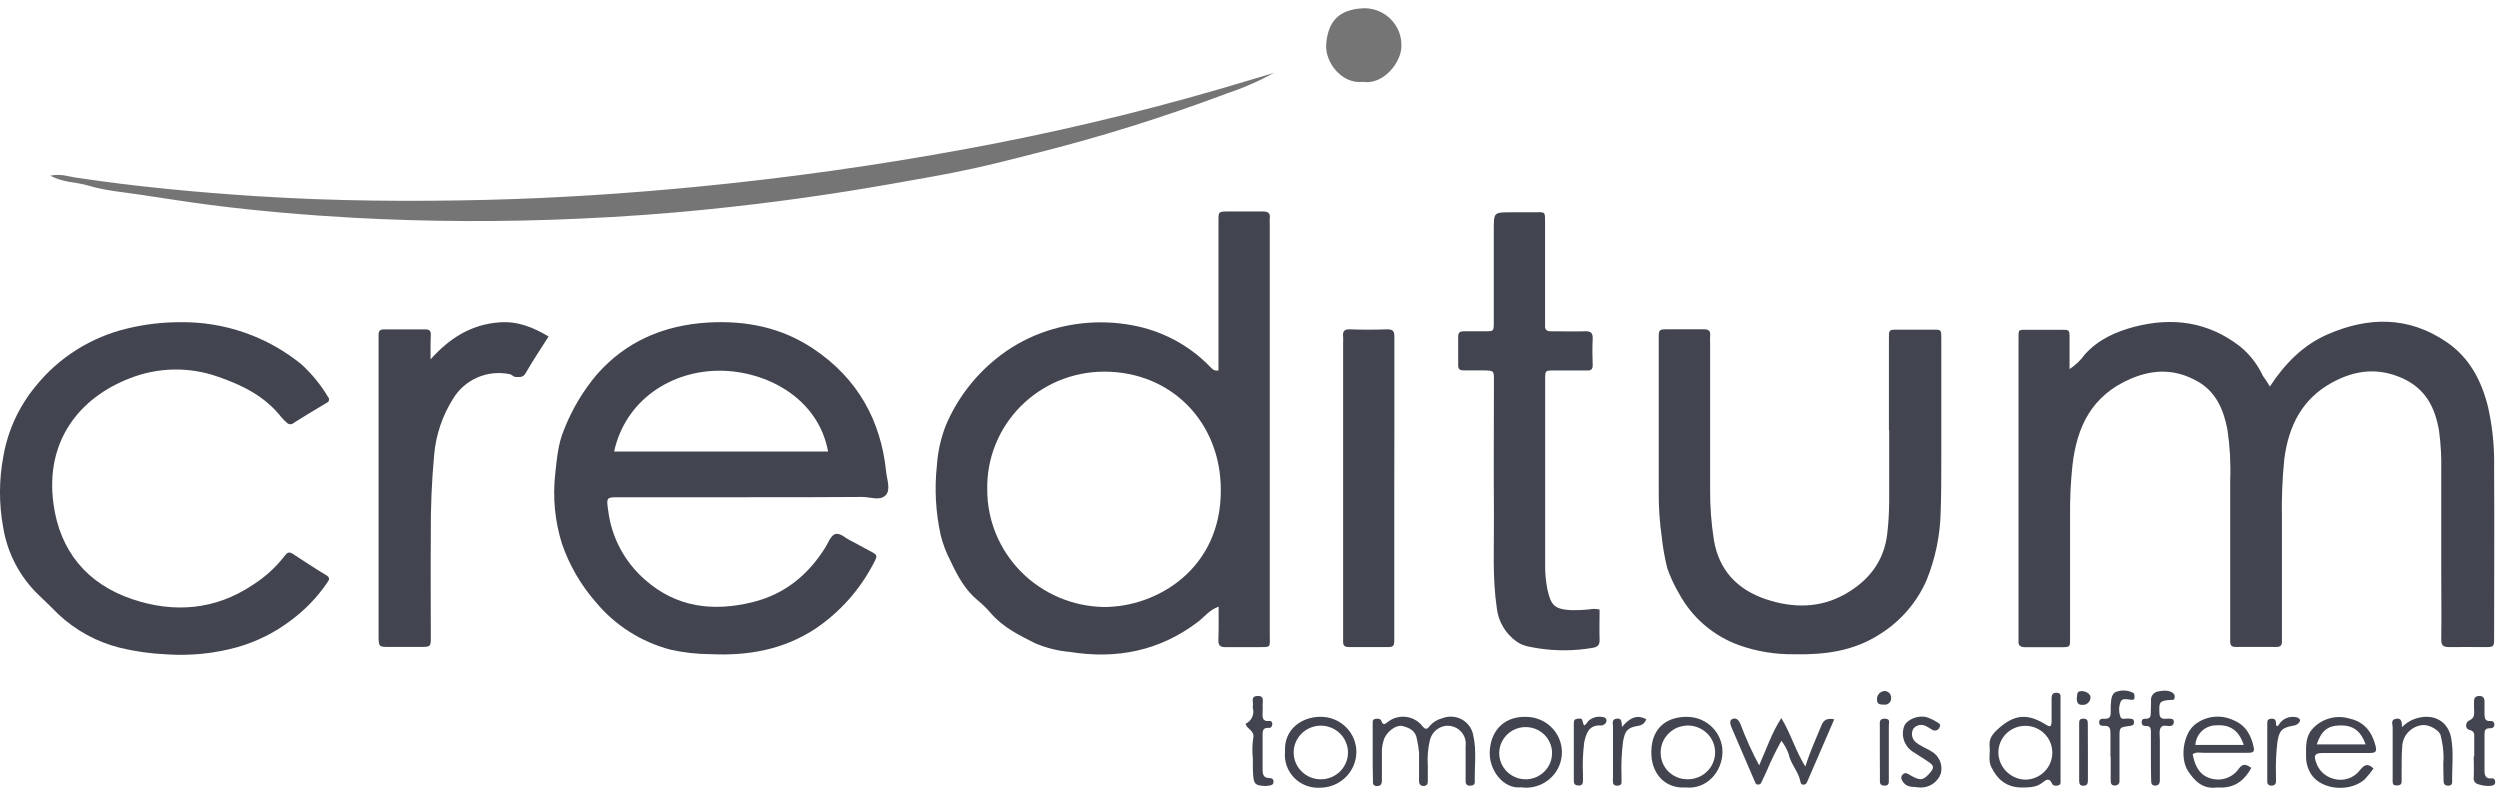 <svg width="217" height="69" viewBox="0 0 217 69" fill="none" xmlns="http://www.w3.org/2000/svg">
<g clip-path="url(#clip0_182:2407)">
<path d="M197.027 33.548C198.322 31.566 199.911 29.95 202.032 29.025C205.568 27.482 209.066 27.435 212.373 29.694C214.368 31.058 215.396 33.058 215.958 35.309C216.349 37.04 216.527 38.812 216.489 40.586C216.523 45.493 216.489 50.391 216.489 55.315C216.489 56.168 216.489 56.168 215.625 56.168C214.623 56.168 213.621 56.147 212.602 56.168C212.071 56.168 211.89 56.027 211.899 55.482C211.929 53.435 211.899 51.389 211.899 49.347C211.899 46.516 211.899 43.686 211.899 40.859C211.928 39.701 211.864 38.542 211.709 37.393C211.372 35.428 210.59 33.765 208.539 32.836C206.38 31.864 204.402 32.141 202.468 33.181C199.816 34.609 198.638 36.992 198.275 39.87C198.102 41.605 198.034 43.349 198.072 45.092C198.072 48.401 198.072 51.705 198.072 55.013C198.072 55.251 198.072 55.49 198.072 55.729C198.072 55.968 197.951 56.155 197.64 56.155H194.013C193.702 56.155 193.581 55.993 193.581 55.708C193.581 55.422 193.581 55.23 193.581 54.991C193.581 50.56 193.581 46.128 193.581 41.695C193.638 40.228 193.558 38.76 193.344 37.308C193.02 35.603 192.376 34.008 190.714 33.083C188.84 32.039 186.979 32.013 184.971 32.866C181.572 34.311 180.273 37.022 179.888 40.399C179.735 41.857 179.666 43.323 179.681 44.79C179.681 48.303 179.681 51.811 179.681 55.324C179.681 56.176 179.737 56.176 178.818 56.176C177.816 56.176 176.814 56.176 175.795 56.176C175.337 56.176 175.164 56.019 175.208 55.58C175.208 55.375 175.208 55.153 175.208 54.966C175.208 46.579 175.208 38.195 175.208 29.814C175.208 29.711 175.208 29.609 175.208 29.506C175.208 28.547 175.13 28.628 176.093 28.624C177.056 28.62 177.958 28.624 178.891 28.624C179.625 28.624 179.634 28.624 179.638 29.336C179.638 30.189 179.638 31.075 179.638 32.039C180.157 31.697 180.608 31.263 180.968 30.76C182.147 29.455 183.662 28.786 185.286 28.36C188.594 27.507 191.673 27.933 194.432 30.065C195.28 30.76 195.959 31.634 196.418 32.623C196.634 32.921 196.828 33.215 197.027 33.548Z" fill="#424550"/>
<path d="M105.777 52.654C104.952 52.957 104.529 53.562 103.972 53.984C100.655 56.504 96.92 57.237 92.866 56.589C91.823 56.497 90.803 56.241 89.843 55.83C88.448 55.131 87.084 54.457 86.047 53.272C85.692 52.855 85.3 52.468 84.877 52.117C83.75 51.196 83.102 49.96 82.511 48.706C82.132 47.984 81.842 47.22 81.647 46.43C81.213 44.449 81.103 42.413 81.323 40.398C81.4 39.217 81.658 38.054 82.088 36.949C83.029 34.709 84.512 32.73 86.406 31.185C87.596 30.207 88.945 29.433 90.396 28.896C93.068 27.912 95.972 27.715 98.755 28.329C101.138 28.858 103.31 30.066 105.004 31.803C105.194 31.995 105.366 32.23 105.764 32.153C105.764 30.699 105.764 29.224 105.764 27.749C105.764 24.887 105.764 22.024 105.764 19.159C105.764 18.375 105.764 18.366 106.537 18.357C107.573 18.357 108.609 18.357 109.641 18.357C110.099 18.357 110.268 18.524 110.216 18.954C110.206 19.125 110.206 19.295 110.216 19.466C110.216 31.326 110.216 43.186 110.216 55.046C110.216 56.273 110.401 56.167 109.041 56.171C108.143 56.171 107.245 56.171 106.347 56.171C105.889 56.171 105.746 55.996 105.755 55.566C105.79 54.645 105.777 53.724 105.777 52.654ZM105.967 42.533C105.967 36.629 101.649 32.251 95.836 32.259C94.486 32.261 93.15 32.528 91.905 33.045C90.661 33.563 89.534 34.32 88.589 35.273C87.645 36.225 86.902 37.354 86.405 38.594C85.907 39.833 85.666 41.158 85.693 42.491C85.687 45.161 86.744 47.727 88.637 49.635C90.53 51.542 93.106 52.639 95.811 52.688C100.422 52.701 105.997 49.384 105.967 42.533Z" fill="#424550"/>
<path d="M64.745 43.16H53.764C52.62 43.16 52.628 43.16 52.792 44.328C53.082 46.653 54.225 48.791 56.005 50.339C58.73 52.731 61.904 53.106 65.315 52.27C68.113 51.584 70.16 49.9 71.65 47.5C71.9 47.095 72.103 46.511 72.47 46.37C72.902 46.2 73.381 46.711 73.835 46.929C74.288 47.146 74.845 47.483 75.359 47.747C76.197 48.173 76.223 48.173 75.791 48.966C74.623 51.2 72.916 53.115 70.821 54.542C68.027 56.397 64.922 56.938 61.645 56.781C60.482 56.776 59.324 56.644 58.19 56.389C55.646 55.717 53.38 54.274 51.713 52.262C50.413 50.775 49.416 49.054 48.777 47.193C48.163 45.233 47.965 43.17 48.194 41.131C48.336 39.852 48.431 38.543 48.958 37.294C49.637 35.552 50.601 33.932 51.812 32.498C54.356 29.612 57.62 28.235 61.442 27.996C64.754 27.804 67.863 28.423 70.639 30.298C74.439 32.856 76.464 36.488 76.918 40.956C76.987 41.647 77.35 42.533 76.849 43.011C76.348 43.488 75.553 43.135 74.849 43.135C71.442 43.164 68.096 43.16 64.745 43.16ZM71.879 39.195C71.015 34.506 66.464 32.2 62.513 32.178C58.251 32.157 54.282 34.736 53.306 39.195H71.879Z" fill="#424550"/>
<path d="M15.64 27.966C19.474 27.915 23.202 29.21 26.159 31.62C27.068 32.449 27.849 33.406 28.477 34.459C28.513 34.496 28.538 34.541 28.552 34.591C28.565 34.64 28.566 34.691 28.555 34.741C28.543 34.791 28.519 34.837 28.485 34.876C28.452 34.914 28.409 34.944 28.361 34.962C27.402 35.538 26.435 36.105 25.494 36.714C25.451 36.752 25.4 36.781 25.346 36.8C25.291 36.818 25.233 36.826 25.176 36.822C25.118 36.818 25.062 36.802 25.01 36.776C24.959 36.751 24.913 36.715 24.876 36.672C24.722 36.54 24.578 36.397 24.444 36.245C23.015 34.404 21.067 33.436 18.883 32.686C16.403 31.818 13.688 31.874 11.248 32.843C6.857 34.548 3.907 38.309 4.641 43.723C5.19 47.824 7.552 50.693 11.511 52.019C15.121 53.229 18.684 52.948 21.935 50.774C23.014 50.089 23.962 49.224 24.738 48.216C24.928 47.956 25.109 47.875 25.403 48.067C26.37 48.698 27.342 49.346 28.326 49.93C28.689 50.151 28.564 50.356 28.391 50.591C27.545 51.831 26.496 52.923 25.286 53.822C23.888 54.892 22.297 55.691 20.597 56.175C18.602 56.728 16.527 56.938 14.461 56.798C13.101 56.739 11.75 56.549 10.428 56.231C8.409 55.73 6.557 54.721 5.052 53.302C4.499 52.756 3.955 52.202 3.389 51.678C1.743 50.107 0.654 48.055 0.284 45.824C-0.103 43.75 -0.097 41.622 0.302 39.549C0.689 37.362 1.635 35.308 3.048 33.581C5.075 31.037 7.915 29.245 11.106 28.499C12.59 28.143 14.112 27.964 15.64 27.966Z" fill="#424550"/>
<path d="M163.958 37.337C163.958 34.676 163.958 32.016 163.958 29.356C163.958 28.631 163.958 28.618 164.688 28.614C165.724 28.614 166.76 28.614 167.797 28.614C168.492 28.614 168.505 28.614 168.505 29.356C168.505 32.835 168.505 36.313 168.505 39.792C168.505 41.361 168.505 42.93 168.449 44.481C168.4 46.485 167.991 48.464 167.24 50.326C166.403 52.269 164.988 53.913 163.181 55.041C160.914 56.516 158.383 56.844 155.771 56.789C154.126 56.817 152.491 56.55 150.943 56C148.723 55.195 146.879 53.612 145.761 51.554C145.342 50.848 144.993 50.102 144.721 49.329C144.497 48.428 144.335 47.514 144.237 46.592C144.051 45.274 143.964 43.944 143.978 42.614C143.978 38.215 143.978 33.809 143.978 29.399C143.978 28.589 143.978 28.584 144.842 28.58C145.843 28.58 146.845 28.58 147.864 28.58C148.326 28.58 148.49 28.729 148.439 29.168C148.427 29.373 148.427 29.578 148.439 29.782C148.439 34.011 148.439 38.24 148.439 42.469C148.428 43.936 148.536 45.402 148.763 46.852C149.194 49.474 150.77 51.157 153.253 52.002C155.611 52.799 157.977 52.816 160.197 51.545C162.226 50.386 163.543 48.698 163.815 46.315C163.92 45.4 163.974 44.481 163.98 43.561C163.98 41.48 163.98 39.4 163.98 37.319L163.958 37.337Z" fill="#424550"/>
<path d="M138.845 52.911C138.845 53.764 138.815 54.651 138.845 55.529C138.867 56.032 138.616 56.181 138.193 56.241C136.694 56.495 135.164 56.513 133.659 56.296C132.938 56.172 132.221 56.121 131.599 55.657C131.139 55.322 130.753 54.898 130.466 54.41C130.178 53.923 129.995 53.382 129.928 52.822C129.522 50.106 129.695 47.378 129.673 44.658C129.643 40.774 129.673 36.891 129.673 33.002C129.673 32.175 129.673 32.175 128.81 32.15C128.223 32.15 127.635 32.15 127.048 32.15C126.694 32.15 126.56 32.035 126.569 31.681C126.569 30.862 126.569 30.044 126.569 29.23C126.569 28.876 126.707 28.752 127.057 28.756C127.679 28.756 128.3 28.756 128.922 28.756C129.643 28.756 129.656 28.756 129.661 28.01C129.661 25.32 129.661 22.626 129.661 19.936C129.661 18.427 129.661 18.427 131.168 18.427C131.789 18.427 132.411 18.427 133.033 18.427C134.207 18.427 134.108 18.261 134.112 19.54C134.112 22.231 134.112 24.922 134.112 27.614C134.112 27.819 134.112 28.04 134.112 28.228C134.078 28.654 134.285 28.761 134.665 28.756C135.632 28.756 136.6 28.782 137.563 28.756C138.12 28.731 138.275 28.927 138.245 29.451C138.206 30.197 138.219 30.952 138.245 31.698C138.245 32.065 138.102 32.167 137.757 32.158C136.79 32.158 135.822 32.158 134.859 32.158C134.138 32.158 134.121 32.158 134.121 32.896C134.121 35.997 134.121 39.097 134.121 42.198C134.121 44.449 134.121 46.696 134.121 48.947C134.104 49.697 134.171 50.448 134.32 51.185C134.626 52.557 134.955 52.89 136.392 52.962C136.91 52.972 137.428 52.95 137.943 52.898C138.24 52.831 138.55 52.835 138.845 52.911Z" fill="#424550"/>
<path d="M37.374 31.19C39.006 29.366 40.876 28.168 43.337 27.98C44.922 27.857 46.278 28.407 47.616 29.208C46.943 30.274 46.243 31.31 45.626 32.388C45.388 32.815 45.073 32.708 44.762 32.721C44.555 32.721 44.451 32.516 44.227 32.474C43.287 32.283 42.311 32.385 41.433 32.767C40.556 33.149 39.821 33.792 39.33 34.605C38.406 36.067 37.844 37.723 37.689 39.439C37.471 41.781 37.373 44.131 37.395 46.482C37.369 49.411 37.395 52.344 37.395 55.277C37.395 56.13 37.395 56.151 36.484 56.155C35.573 56.159 34.688 56.155 33.79 56.155C32.892 56.155 32.866 56.155 32.861 55.192C32.861 54.339 32.861 53.486 32.861 52.634C32.861 45.034 32.861 37.434 32.861 29.835C32.861 29.562 32.861 29.289 32.861 29.016C32.861 28.743 32.999 28.59 33.293 28.59C34.502 28.59 35.711 28.59 36.916 28.59C37.27 28.59 37.404 28.713 37.395 29.063C37.361 29.788 37.374 30.487 37.374 31.19Z" fill="#424550"/>
<path d="M4.369 15.249C5.233 15.057 5.898 15.309 6.554 15.411C11.779 16.2 17.034 16.69 22.307 17.031C28.965 17.457 35.632 17.509 42.295 17.347C48.34 17.197 54.386 16.801 60.384 16.221C68.254 15.462 76.076 14.365 83.848 12.93C91.171 11.587 98.42 9.879 105.568 7.814C107.166 7.35 108.759 6.868 110.59 6.322C109.248 7.057 107.84 7.669 106.384 8.151C100.956 10.194 95.413 11.923 89.781 13.331C87.998 13.791 86.202 14.247 84.41 14.64C82.108 15.143 79.772 15.539 77.444 15.948C72.142 16.889 66.816 17.629 61.468 18.169C57.757 18.547 54.039 18.817 50.314 18.979C43.792 19.281 37.259 19.257 30.74 18.907C26.569 18.672 22.406 18.323 18.261 17.79C16.309 17.538 14.374 17.227 12.427 16.937C10.803 16.686 9.132 16.562 7.573 16.085C6.563 15.791 5.483 15.854 4.369 15.249Z" fill="#757575"/>
<path d="M121.023 42.458C121.023 46.618 121.023 50.779 121.023 54.94C121.023 55.179 121.023 55.417 121.023 55.656C121.023 55.984 120.941 56.168 120.566 56.163C119.391 56.163 118.217 56.163 117.042 56.163C116.666 56.163 116.567 55.976 116.584 55.656C116.584 55.451 116.584 55.23 116.584 55.042C116.584 46.584 116.584 38.126 116.584 29.668C116.593 29.526 116.593 29.384 116.584 29.242C116.528 28.782 116.658 28.564 117.197 28.585C118.268 28.628 119.357 28.624 120.41 28.585C120.937 28.585 121.036 28.777 121.032 29.242C121.032 31.732 121.032 34.221 121.032 36.711C121.026 38.632 121.023 40.548 121.023 42.458Z" fill="#424550"/>
<path d="M118.299 7.108C116.438 7.312 114.992 5.377 115.113 3.842C115.264 1.949 116.114 0.781 118.45 0.713C118.88 0.718 119.305 0.807 119.699 0.976C120.093 1.145 120.449 1.39 120.746 1.696C121.044 2.003 121.276 2.365 121.43 2.761C121.583 3.157 121.655 3.58 121.642 4.004C121.642 5.398 120.109 7.376 118.299 7.108Z" fill="#757575"/>
<path d="M119.15 65.218C119.15 64.434 119.15 63.649 119.15 62.865C119.15 62.673 119.098 62.439 119.396 62.396C119.599 62.37 119.828 62.353 119.914 62.601C120.083 63.027 120.216 62.831 120.489 62.643C120.711 62.474 120.965 62.351 121.236 62.279C121.507 62.208 121.789 62.19 122.067 62.228C122.345 62.265 122.613 62.356 122.855 62.496C123.097 62.636 123.308 62.823 123.477 63.044C123.762 63.385 123.908 63.274 124.09 63.023C124.372 62.691 124.753 62.455 125.178 62.349C125.45 62.239 125.743 62.19 126.037 62.206C126.33 62.222 126.616 62.302 126.874 62.441C127.132 62.58 127.356 62.774 127.529 63.009C127.701 63.243 127.819 63.513 127.872 63.798C128.188 65.141 127.98 66.514 128.011 67.878C128.011 68.147 127.808 68.194 127.579 68.198C127.35 68.202 127.216 68.07 127.216 67.823C127.216 66.8 127.216 65.777 127.216 64.753C127.247 64.52 127.223 64.283 127.148 64.06C127.073 63.837 126.947 63.634 126.781 63.465C126.615 63.297 126.413 63.168 126.189 63.087C125.965 63.007 125.726 62.977 125.489 63.001C125.162 63.047 124.857 63.188 124.613 63.407C124.369 63.626 124.197 63.913 124.12 64.229C123.944 64.96 123.881 65.713 123.934 66.463C123.934 66.889 123.934 67.35 123.934 67.793C123.934 68.019 123.887 68.194 123.606 68.219C123.326 68.245 123.174 68.083 123.174 67.793C123.174 66.975 123.174 66.156 123.174 65.338C123.139 64.946 123.078 64.558 122.993 64.174C122.868 63.389 122.332 63.185 121.767 63.027C121.201 62.869 120.437 63.474 120.169 64.071C120.006 64.485 119.931 64.928 119.949 65.372C119.949 66.156 119.949 66.94 119.949 67.725C119.949 68.053 119.854 68.249 119.482 68.224C119.111 68.198 119.172 67.929 119.172 67.699C119.146 66.834 119.15 66.037 119.15 65.218Z" fill="#424550"/>
<path d="M178.855 64.216C178.855 65.372 178.855 66.527 178.855 67.687C178.855 67.874 178.92 68.113 178.635 68.177C178.428 68.224 178.203 68.22 178.104 67.994C177.892 67.499 177.586 67.674 177.322 67.9C176.783 68.356 176.148 68.347 175.496 68.356C174.179 68.356 173.367 67.67 172.836 66.561C172.564 65.994 172.763 65.385 172.698 64.801C172.624 64.114 172.953 63.709 173.428 63.274C174.796 62.034 175.932 61.889 177.499 62.848C177.987 63.147 178.065 63.117 178.078 62.567C178.078 61.923 178.078 61.288 178.078 60.627C178.078 60.299 178.173 60.111 178.544 60.133C178.916 60.154 178.851 60.431 178.851 60.653C178.855 61.834 178.855 63.027 178.855 64.216ZM173.458 65.304C173.461 65.922 173.707 66.515 174.145 66.957C174.582 67.399 175.177 67.656 175.802 67.674C176.113 67.671 176.42 67.607 176.705 67.486C176.991 67.366 177.25 67.191 177.467 66.971C177.684 66.752 177.855 66.493 177.97 66.208C178.085 65.923 178.143 65.619 178.139 65.312C178.139 64.699 177.892 64.112 177.453 63.678C177.014 63.245 176.419 63.002 175.798 63.002C175.177 63.002 174.582 63.245 174.143 63.678C173.704 64.112 173.458 64.699 173.458 65.312V65.304Z" fill="#424550"/>
<path d="M156.704 66.536C157.135 65.163 157.654 64.076 158.103 62.959C158.306 62.452 158.634 62.328 159.212 62.435C158.405 64.298 157.623 66.105 156.842 67.909C156.818 67.971 156.774 68.024 156.718 68.06C156.661 68.096 156.594 68.113 156.527 68.109C156.354 68.109 156.306 68.011 156.28 67.862C156.121 66.975 155.417 66.318 155.248 65.423C155.096 65.021 154.887 64.642 154.627 64.298C154.145 65.163 153.713 66.054 153.331 66.966C153.18 67.269 153.038 67.58 152.899 67.891C152.88 67.956 152.839 68.011 152.783 68.049C152.727 68.087 152.66 68.105 152.593 68.1C152.429 68.1 152.394 68.019 152.334 67.874C151.664 66.293 150.969 64.724 150.296 63.142C150.196 62.908 150.088 62.541 150.343 62.422C150.697 62.26 150.896 62.465 151.073 62.848C151.531 64.078 152.074 65.276 152.696 66.433C153.323 65.014 153.78 63.633 154.618 62.328C155.443 63.675 155.827 65.129 156.704 66.536Z" fill="#424550"/>
<path d="M206.021 66.705C205.796 67.026 205.55 67.333 205.283 67.621C204.082 68.747 201.556 68.649 200.598 67.195C200.298 66.711 200.148 66.151 200.166 65.584C200.166 64.752 200.101 63.912 200.77 63.218C201.162 62.799 201.664 62.498 202.221 62.347C202.777 62.196 203.365 62.202 203.918 62.365C205.214 62.646 205.879 63.52 206.189 64.705C206.332 65.251 206.228 65.353 205.645 65.362C204.302 65.362 202.955 65.362 201.612 65.362C200.952 65.362 200.801 65.549 201.034 66.159C201.139 66.498 201.327 66.805 201.583 67.054C201.839 67.302 202.153 67.484 202.498 67.583C202.916 67.719 203.367 67.721 203.787 67.59C204.207 67.46 204.574 67.202 204.838 66.854C205.183 66.432 205.49 66.176 206.021 66.705ZM201.094 64.616H205.339C204.907 63.431 204.246 62.945 203.128 62.966C202.01 62.987 201.478 63.461 201.094 64.616Z" fill="#424550"/>
<path d="M190.32 65.469C190.596 66.863 191.205 67.524 192.311 67.652C192.704 67.693 193.102 67.626 193.46 67.459C193.818 67.292 194.122 67.032 194.34 66.705C194.699 66.241 194.975 66.343 195.415 66.654C194.863 67.647 194.12 68.317 192.889 68.359C192.717 68.359 192.544 68.359 192.371 68.359C191.188 68.5 190.493 67.788 189.927 66.936C189.206 65.844 189.495 63.751 190.48 62.924C190.939 62.545 191.499 62.304 192.092 62.229C192.686 62.153 193.289 62.246 193.831 62.498C194.919 62.924 195.42 63.828 195.631 64.915C195.709 65.307 195.463 65.341 195.143 65.341C193.848 65.341 192.591 65.341 191.313 65.341C190.981 65.35 190.627 65.239 190.32 65.469ZM194.759 64.663C194.327 63.384 193.563 62.877 192.358 62.958C191.895 62.962 191.45 63.141 191.116 63.458C190.782 63.775 190.584 64.206 190.562 64.663H194.759Z" fill="#424550"/>
<path d="M111.541 65.239C111.424 63.308 112.992 62.212 114.633 62.217C115.045 62.216 115.454 62.296 115.835 62.453C116.215 62.61 116.56 62.841 116.849 63.132C117.138 63.423 117.365 63.768 117.517 64.146C117.669 64.525 117.742 64.93 117.733 65.337C117.711 66.147 117.37 66.917 116.784 67.483C116.197 68.05 115.41 68.369 114.59 68.373C114.171 68.399 113.752 68.335 113.362 68.185C112.971 68.035 112.619 67.803 112.328 67.505C112.038 67.207 111.817 66.849 111.681 66.458C111.545 66.067 111.497 65.651 111.541 65.239ZM114.616 62.988C113.99 62.997 113.394 63.25 112.958 63.693C112.522 64.135 112.282 64.731 112.29 65.348C112.299 65.965 112.555 66.554 113.004 66.985C113.452 67.415 114.055 67.652 114.68 67.644C115.306 67.635 115.902 67.382 116.338 66.939C116.774 66.497 117.014 65.901 117.006 65.284C116.997 64.667 116.74 64.078 116.292 63.648C115.844 63.217 115.241 62.98 114.616 62.988Z" fill="#424550"/>
<path d="M132.004 68.338C130.527 68.513 129.154 66.842 129.318 65.055C129.482 63.269 130.691 62.144 132.531 62.225C132.956 62.234 133.375 62.329 133.761 62.505C134.147 62.68 134.493 62.931 134.777 63.244C135.062 63.556 135.278 63.923 135.413 64.321C135.548 64.719 135.599 65.14 135.563 65.558C135.527 65.977 135.405 66.383 135.204 66.753C135.002 67.123 134.726 67.448 134.393 67.708C134.059 67.969 133.675 68.159 133.264 68.267C132.854 68.376 132.425 68.4 132.004 68.338ZM134.724 65.311C134.711 64.863 134.564 64.429 134.302 64.064C134.039 63.698 133.673 63.418 133.249 63.258C132.825 63.097 132.362 63.065 131.92 63.164C131.477 63.263 131.074 63.49 130.762 63.815C130.449 64.14 130.241 64.549 130.164 64.991C130.087 65.432 130.144 65.887 130.328 66.296C130.513 66.706 130.816 67.052 131.199 67.292C131.583 67.532 132.029 67.654 132.483 67.643C132.785 67.635 133.083 67.568 133.359 67.446C133.634 67.324 133.883 67.15 134.09 66.932C134.298 66.715 134.46 66.46 134.567 66.181C134.674 65.902 134.725 65.605 134.716 65.307L134.724 65.311Z" fill="#424550"/>
<path d="M146.307 68.35C144.441 68.47 143.284 67.046 143.336 65.208C143.375 63.009 144.882 62.182 146.488 62.224C147.301 62.238 148.076 62.569 148.642 63.145C149.209 63.721 149.521 64.495 149.511 65.298C149.476 67.02 148.129 68.538 146.307 68.35ZM144.147 65.336C144.144 65.636 144.2 65.933 144.313 66.21C144.426 66.488 144.594 66.741 144.806 66.955C145.018 67.169 145.271 67.339 145.55 67.457C145.829 67.574 146.129 67.636 146.432 67.638C146.903 67.654 147.368 67.529 147.768 67.281C148.167 67.033 148.482 66.673 148.671 66.246C148.861 65.82 148.918 65.347 148.833 64.889C148.748 64.431 148.527 64.008 148.197 63.676C147.866 63.343 147.443 63.116 146.981 63.023C146.519 62.93 146.039 62.975 145.603 63.154C145.168 63.333 144.796 63.636 144.537 64.025C144.277 64.414 144.142 64.871 144.147 65.336Z" fill="#424550"/>
<path d="M208.492 63.12C208.869 62.724 209.353 62.445 209.887 62.314C211.29 61.952 212.478 62.617 212.754 64.019C212.996 65.299 212.823 66.577 212.849 67.886C212.849 68.095 212.737 68.185 212.534 68.197C212.24 68.197 212.102 68.091 212.102 67.771C212.102 67.093 212.05 66.407 212.102 65.733C212.093 65.105 212.011 64.48 211.856 63.87C211.791 63.41 210.876 62.894 210.327 62.932C209.843 62.968 209.39 63.18 209.055 63.526C208.72 63.873 208.527 64.329 208.514 64.808C208.444 65.584 208.475 66.368 208.462 67.153C208.462 67.392 208.462 67.63 208.462 67.865C208.462 68.099 208.263 68.185 208.03 68.18C207.797 68.176 207.697 68.108 207.684 67.899C207.671 67.69 207.684 67.558 207.684 67.387C207.684 65.959 207.684 64.531 207.684 63.124C207.684 62.868 207.481 62.481 207.969 62.391C208.457 62.301 208.488 62.655 208.492 63.12Z" fill="#424550"/>
<path d="M166.55 68.346C166.092 68.274 165.578 68.376 165.233 67.941C165.052 67.715 164.931 67.455 165.155 67.229C165.38 67.003 165.552 67.135 165.79 67.276C166.731 67.83 166.964 67.737 167.586 67.008C167.923 66.611 167.781 66.406 167.478 66.189C166.99 65.844 166.472 65.545 165.976 65.213C165.629 64.97 165.375 64.62 165.252 64.219C165.129 63.818 165.145 63.387 165.298 62.996C165.552 62.433 166.528 62.045 167.249 62.258C167.541 62.356 167.819 62.488 168.079 62.651C168.243 62.745 168.51 62.86 168.364 63.107C168.344 63.173 168.308 63.234 168.259 63.284C168.21 63.334 168.149 63.371 168.083 63.392C168.016 63.414 167.945 63.419 167.876 63.407C167.806 63.395 167.741 63.367 167.686 63.324C167.526 63.218 167.36 63.122 167.189 63.034C167.009 62.932 166.798 62.898 166.594 62.937C166.39 62.976 166.207 63.086 166.079 63.248C165.97 63.439 165.932 63.662 165.972 63.878C166.011 64.095 166.125 64.291 166.295 64.433C166.481 64.578 166.681 64.705 166.891 64.812C167.129 64.949 167.383 65.047 167.612 65.196C167.946 65.377 168.21 65.661 168.366 66.004C168.522 66.347 168.561 66.731 168.476 67.097C168.348 67.492 168.087 67.831 167.737 68.058C167.386 68.286 166.967 68.387 166.55 68.346Z" fill="#424550"/>
<path d="M214.762 65.656C214.762 65.11 214.762 64.569 214.762 64.023C214.762 63.729 214.809 63.482 214.356 63.358C213.903 63.235 214.028 62.672 214.313 62.548C214.883 62.297 214.745 61.883 214.745 61.474C214.745 61.269 214.745 61.066 214.745 60.864C214.745 60.583 214.848 60.438 215.176 60.412C215.505 60.387 215.664 60.579 215.656 60.907C215.647 61.235 215.656 61.585 215.656 61.926C215.656 62.267 215.656 62.625 216.17 62.587C216.211 62.577 216.255 62.578 216.297 62.588C216.338 62.598 216.377 62.617 216.41 62.645C216.443 62.672 216.469 62.706 216.487 62.745C216.504 62.783 216.512 62.826 216.511 62.868C216.511 63.141 216.342 63.226 216.113 63.213C215.738 63.213 215.651 63.392 215.656 63.716C215.656 64.769 215.656 65.822 215.656 66.875C215.656 67.276 215.729 67.626 216.282 67.562C216.498 67.536 216.58 67.689 216.584 67.881C216.588 68.073 216.459 68.171 216.269 68.201C215.892 68.246 215.509 68.206 215.151 68.082C215.082 68.07 215.017 68.046 214.958 68.009C214.899 67.973 214.848 67.926 214.808 67.87C214.768 67.814 214.74 67.751 214.724 67.684C214.709 67.617 214.707 67.548 214.719 67.481C214.749 66.871 214.719 66.261 214.719 65.652L214.762 65.656Z" fill="#424550"/>
<path d="M183.186 65.678C183.186 64.996 183.186 64.318 183.186 63.636C183.186 63.24 183.126 62.98 182.642 63.005C182.452 63.005 182.21 63.005 182.21 62.724C182.185 62.336 182.513 62.387 182.716 62.391C183.147 62.391 183.212 62.157 183.208 61.807C183.204 61.458 183.208 61.13 183.247 60.788C183.286 60.447 183.428 60.072 183.791 60.017C184.021 59.945 184.265 59.92 184.505 59.945C184.746 59.969 184.979 60.041 185.19 60.158C185.272 60.217 185.281 60.405 185.276 60.533C185.276 60.78 185.073 60.754 184.905 60.733C184.603 60.699 184.21 60.58 184.072 60.912C183.905 61.329 183.898 61.791 184.05 62.212C184.162 62.519 184.538 62.336 184.797 62.37C185.056 62.404 185.229 62.37 185.229 62.681C185.229 62.992 185.034 62.984 184.797 63.018C183.977 63.133 183.972 63.142 183.972 63.96C183.972 65.047 183.972 66.139 183.972 67.226C183.972 67.43 183.972 67.652 183.972 67.84C183.972 68.027 183.804 68.181 183.566 68.185C183.329 68.189 183.208 68.053 183.208 67.81C183.208 67.094 183.208 66.382 183.208 65.678H183.186Z" fill="#424550"/>
<path d="M186.698 65.59C186.698 64.907 186.698 64.225 186.698 63.547C186.698 63.249 186.677 62.998 186.266 63.023C186.016 63.023 185.886 62.912 185.899 62.657C185.912 62.401 186.076 62.379 186.253 62.388C186.651 62.388 186.685 62.166 186.685 61.864C186.685 61.561 186.72 61.181 186.711 60.845C186.686 60.661 186.731 60.475 186.839 60.322C186.946 60.17 187.107 60.063 187.29 60.022C187.722 59.95 188.261 59.843 188.672 60.205C188.715 60.258 188.744 60.321 188.758 60.388C188.771 60.455 188.768 60.523 188.749 60.589C188.719 60.789 188.568 60.742 188.438 60.751C187.462 60.815 187.389 60.922 187.437 61.872C187.437 62.269 187.609 62.426 187.998 62.388C188.141 62.372 188.286 62.372 188.43 62.388C188.577 62.388 188.689 62.469 188.689 62.639C188.689 62.81 188.646 62.964 188.43 63.006C188.136 63.062 187.752 62.87 187.566 63.142C187.38 63.415 187.48 63.867 187.475 64.234C187.475 65.189 187.475 66.139 187.475 67.094C187.475 67.299 187.475 67.521 187.475 67.708C187.475 67.896 187.441 68.181 187.095 68.19C186.75 68.199 186.72 67.985 186.72 67.725C186.702 67.018 186.698 66.302 186.698 65.59Z" fill="#424550"/>
<path d="M109.78 68.224C108.968 68.177 108.83 68.062 108.774 67.26C108.739 66.787 108.748 66.31 108.748 65.832C108.685 65.258 108.694 64.678 108.774 64.106C108.951 63.415 108.229 63.308 108.117 62.827C108.367 62.709 108.568 62.509 108.683 62.26C108.798 62.011 108.821 61.73 108.748 61.467C108.733 61.399 108.733 61.33 108.748 61.262C108.825 60.955 108.502 60.439 109.145 60.41C109.788 60.38 109.577 60.891 109.598 61.211C109.608 61.381 109.608 61.552 109.598 61.722C109.598 62.149 109.464 62.669 110.216 62.575C110.371 62.575 110.436 62.699 110.436 62.852C110.436 63.006 110.35 63.197 110.142 63.181C109.663 63.142 109.585 63.389 109.594 63.794C109.594 64.779 109.594 65.768 109.594 66.753C109.594 67.141 109.616 67.529 110.168 67.533C110.414 67.533 110.566 67.644 110.54 67.9C110.514 68.156 110.281 68.177 110.078 68.198C109.983 68.232 109.883 68.224 109.78 68.224Z" fill="#424550"/>
<path d="M140.787 63.103C141.43 62.344 142.052 61.973 142.894 62.43C142.849 62.58 142.76 62.714 142.639 62.815C142.518 62.915 142.369 62.979 142.212 62.997C141.257 63.158 141.046 63.423 140.882 64.369C140.757 65.346 140.712 66.331 140.748 67.315C140.748 67.52 140.748 67.741 140.748 67.925C140.748 68.108 140.588 68.193 140.398 68.198C140.208 68.202 140.048 68.151 140.009 67.95C139.993 67.781 139.993 67.612 140.009 67.443C140.009 65.985 140.009 64.527 140.009 63.069C140.009 62.805 139.845 62.43 140.359 62.374C140.778 62.331 140.756 62.673 140.787 63.103Z" fill="#424550"/>
<path d="M136.607 65.255C136.607 64.441 136.607 63.627 136.607 62.813C136.607 62.646 136.608 62.45 136.815 62.412C137.022 62.373 137.298 62.297 137.35 62.527C137.506 63.243 137.583 62.911 137.877 62.574C138.04 62.425 138.237 62.317 138.451 62.26C138.665 62.202 138.891 62.195 139.108 62.241C139.176 62.239 139.244 62.258 139.302 62.294C139.359 62.331 139.405 62.384 139.432 62.446C139.453 62.526 139.448 62.611 139.417 62.687C139.386 62.764 139.33 62.829 139.259 62.872C139.181 62.936 139.083 62.971 138.982 62.97C137.916 62.902 137.687 63.635 137.51 64.437C137.394 65.346 137.358 66.263 137.402 67.178C137.402 67.383 137.402 67.604 137.402 67.788C137.402 67.971 137.342 68.18 137.065 68.184C136.789 68.188 136.603 68.103 136.607 67.788C136.607 66.935 136.607 66.082 136.607 65.23V65.255Z" fill="#424550"/>
<path d="M197.805 62.899C197.954 62.65 198.178 62.454 198.446 62.337C198.714 62.221 199.012 62.191 199.299 62.251C199.366 62.26 199.43 62.282 199.487 62.318C199.545 62.353 199.594 62.4 199.631 62.455C199.696 62.622 199.536 62.745 199.415 62.856C199.307 62.935 199.178 62.981 199.044 62.988C198.06 63.172 197.835 63.414 197.68 64.408C197.566 65.35 197.524 66.299 197.554 67.247C197.554 67.452 197.554 67.673 197.554 67.857C197.554 68.04 197.408 68.202 197.166 68.193C197.115 68.199 197.064 68.193 197.015 68.176C196.967 68.159 196.924 68.132 196.888 68.095C196.853 68.059 196.826 68.015 196.811 67.967C196.795 67.919 196.791 67.868 196.799 67.818C196.799 66.113 196.799 64.418 196.799 62.732C196.799 62.477 196.937 62.387 197.183 62.379C197.528 62.379 197.554 62.592 197.563 62.839C197.563 62.89 197.563 62.988 197.589 62.997C197.609 63.006 197.632 63.011 197.654 63.011C197.677 63.011 197.699 63.007 197.72 62.997C197.74 62.988 197.759 62.974 197.773 62.957C197.788 62.94 197.799 62.92 197.805 62.899Z" fill="#424550"/>
<path d="M181.231 65.295C181.231 66.109 181.231 66.928 181.231 67.742C181.231 68.023 181.162 68.19 180.838 68.202C180.514 68.215 180.471 67.998 180.471 67.738C180.471 66.106 180.471 64.475 180.471 62.844C180.471 62.588 180.471 62.375 180.838 62.379C181.205 62.383 181.222 62.584 181.222 62.848C181.228 63.664 181.231 64.479 181.231 65.295Z" fill="#424550"/>
<path d="M163.169 65.371C163.169 64.587 163.169 63.807 163.169 63.022C163.169 62.728 163.087 62.374 163.601 62.383C164.115 62.392 163.946 62.72 163.95 62.967C163.95 64.532 163.95 66.1 163.95 67.656C163.95 67.938 163.981 68.215 163.549 68.194C163.117 68.172 163.178 67.882 163.178 67.614C163.172 66.869 163.169 66.122 163.169 65.371Z" fill="#424550"/>
<path d="M163.605 59.978C163.755 59.986 163.896 60.052 163.998 60.161C164.099 60.27 164.154 60.414 164.149 60.563C164.159 60.648 164.148 60.734 164.118 60.815C164.087 60.895 164.038 60.967 163.974 61.025C163.91 61.084 163.833 61.126 163.75 61.149C163.666 61.173 163.578 61.176 163.493 61.159C163.238 61.159 162.923 61.159 162.923 60.733C162.914 60.639 162.926 60.544 162.956 60.454C162.986 60.364 163.035 60.281 163.099 60.21C163.163 60.14 163.24 60.083 163.327 60.043C163.415 60.003 163.509 59.981 163.605 59.978Z" fill="#424550"/>
<path d="M180.26 60.593C180.333 60.349 180.204 59.966 180.692 59.987C181.123 59.987 181.529 60.303 181.452 60.605C181.433 60.773 181.349 60.927 181.218 61.035C181.087 61.143 180.918 61.197 180.748 61.185C180.294 61.185 180.281 60.916 180.26 60.593Z" fill="#424550"/>
</g>
<defs>
<clipPath id="clip0_182:2407">
<rect width="216.596" height="67.668" fill="white" transform="translate(0 0.713)"/>
</clipPath>
</defs>
</svg>
